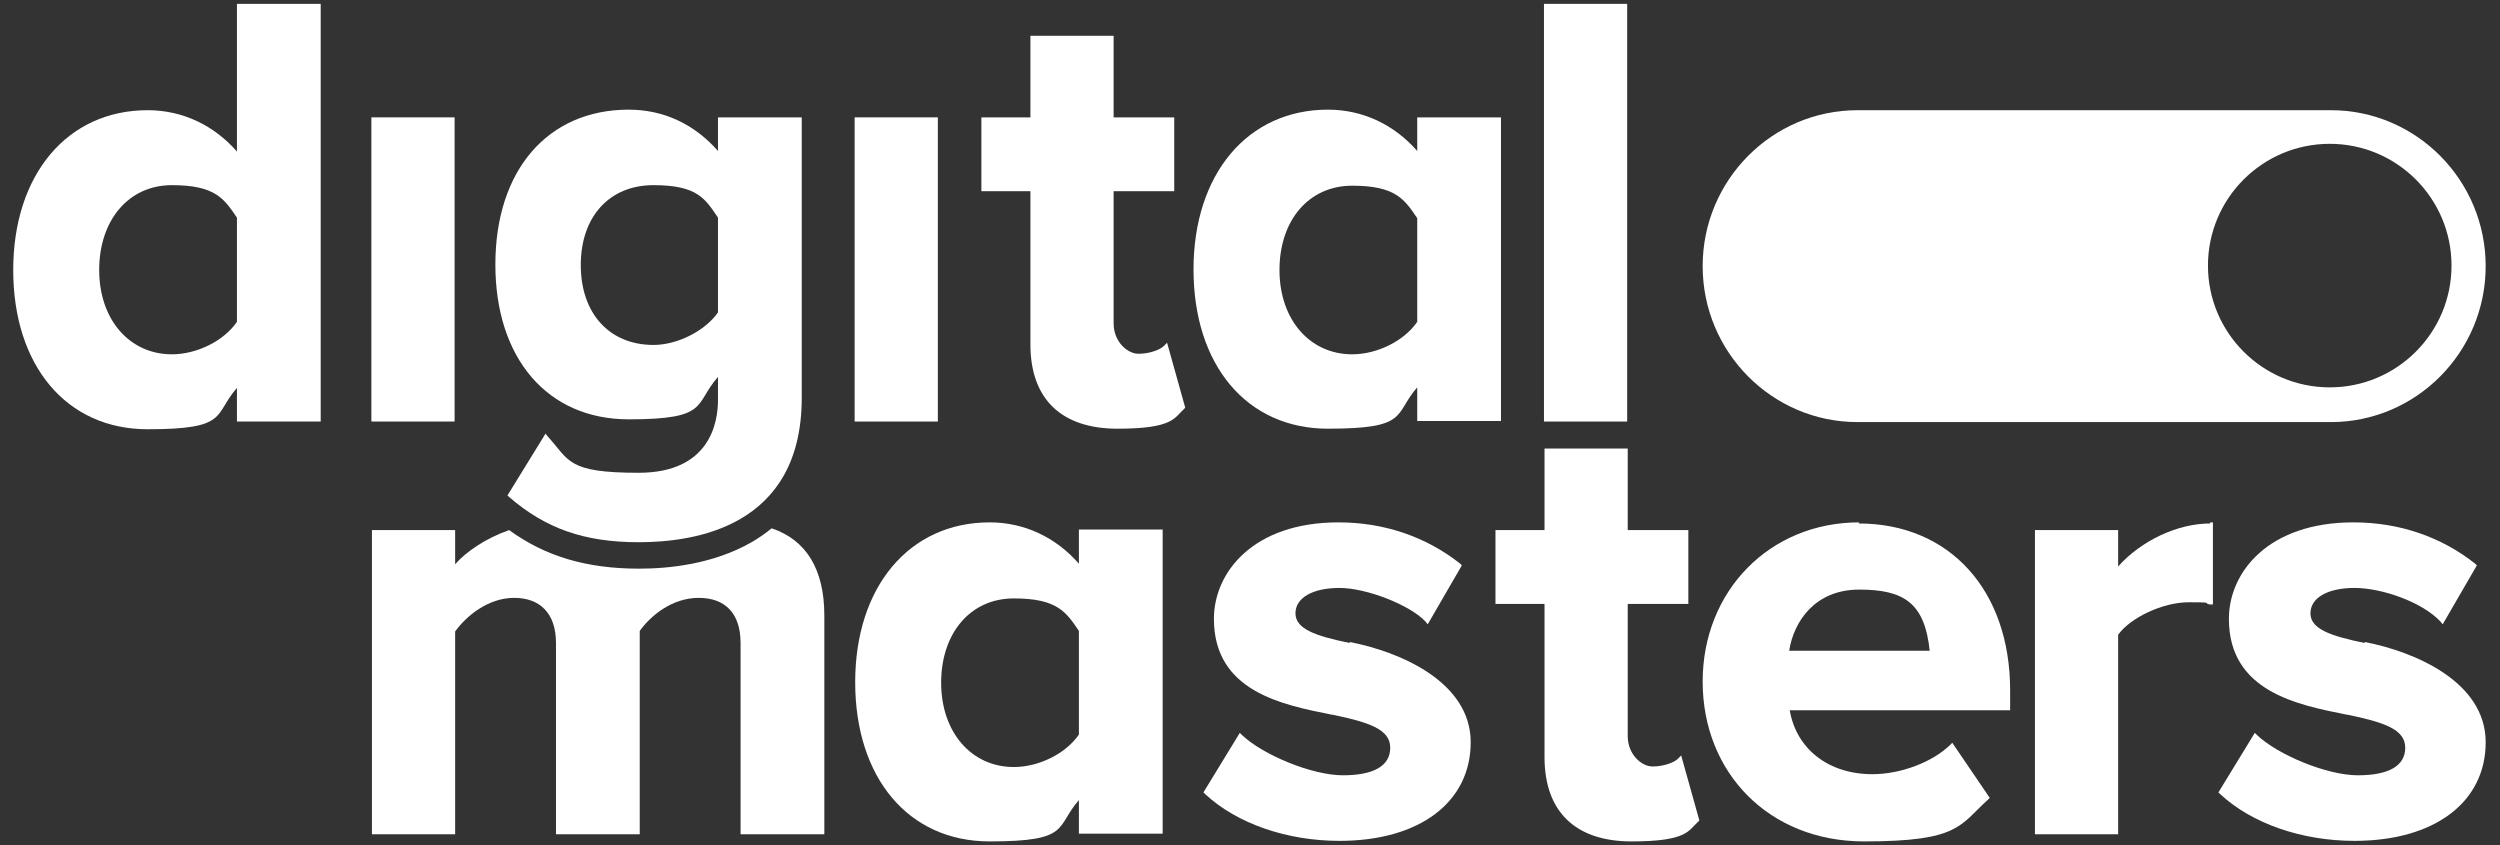 <svg xmlns="http://www.w3.org/2000/svg" viewBox="0 0 453.7 153.4"><rect x="0" y="0" width="453.7" height="153.4" fill="#333333" stroke="none"/><defs><style>      .cls-1 {        fill: #fff;        fill-rule: evenodd;      }    </style></defs><g><g id="Ebene_1"><g id="Page-1"><g id="_x32_021-DM-Klassik-LP"><g id="DM-LOGO"><g id="Group"><path id="Fill-1" class="cls-1" d="M43,39.5v18.9c-2.3,3.4-7.2,5.9-11.8,5.9-7.7,0-13.2-6.3-13.2-15.3s5.3-15.4,13.2-15.4,9.5,2.5,11.8,5.9h0ZM43,.7v26.8c-4.2-4.8-9.9-7.5-16.2-7.5-14.6,0-24.4,11.7-24.4,29s9.6,28.9,24.4,28.9,11.9-2.6,16.2-7.5v6.1h15.2V.7h-15.2Z"></path><polygon id="Fill-4" class="cls-1" points="67.4 76.5 82.5 76.5 82.5 21.3 67.4 21.3 67.4 76.5"></polygon><polygon id="Fill-6" class="cls-1" points="155.1 76.5 170.2 76.5 170.2 21.3 155.1 21.3 155.1 76.5"></polygon><path id="Fill-7" class="cls-1" d="M257.2,39.6v18.8c-2.3,3.4-7.2,5.9-11.8,5.9-7.7,0-13.2-6.3-13.2-15.3s5.3-15.3,13.2-15.3,9.5,2.5,11.8,5.9h0ZM257.2,21.3v6.1c-4.2-4.8-9.9-7.5-16.2-7.5-14.6,0-24.4,11.7-24.4,29s9.6,28.9,24.4,28.9,11.9-2.6,16.2-7.5v6.1h15.2V21.3h-15.2Z"></path><polygon id="Fill-8" class="cls-1" points="280.2 76.5 295.3 76.5 295.3 .7 280.2 .7 280.2 76.5"></polygon><path id="Fill-9" class="cls-1" d="M211.2,62.8c-.7.7-2.6,1.4-4.6,1.4s-4.5-2.2-4.5-5.5v-24h11v-13.4h-11V6.5h-15.1v14.8h-8.9v13.4h8.9v27.8c0,9.9,5.6,15.3,15.8,15.3s10.3-2,12.1-3.6l.2-.2-3.3-11.8-.6.6Z"></path><path id="Fill-10" class="cls-1" d="M130.3,39.5v17.2c-2.3,3.3-7.3,5.9-11.7,5.9-8,0-13.2-5.7-13.2-14.5s5.2-14.5,13.2-14.5,9.4,2.5,11.7,5.9h0ZM130.3,21.3v6.1c-4.3-4.9-9.9-7.5-16.2-7.5-14.7,0-24.2,11-24.2,28.1s9.5,28.1,24.2,28.1,11.8-2.7,16.2-7.7v4.2c0,4-1.4,13.2-14.4,13.2s-12.5-2.2-16.5-6.6l-.4-.5-6.9,11.2.3.3c6.6,5.7,13.6,8.2,23.5,8.2s29.6-2.6,29.6-26.2V21.3h-15.2Z"></path><path id="Fill-11" class="cls-1" d="M195.8,114.5v18.8c-2.3,3.4-7.2,5.9-11.8,5.9-7.7,0-13.2-6.3-13.2-15.3s5.3-15.3,13.2-15.3,9.5,2.5,11.8,5.9h0ZM195.8,102.3c-4.2-4.8-9.9-7.5-16.2-7.5-14.6,0-24.4,11.7-24.4,29s9.6,28.9,24.4,28.9,11.9-2.6,16.2-7.5v6.1h15.2v-55.2h-15.2v6.1Z"></path><path id="Fill-12" class="cls-1" d="M245,116.7c-6.4-1.3-9.9-2.6-9.9-5.4s3.1-4.6,8-4.6,12.8,3.1,15.6,6.1l.4.5,6.2-10.7-.3-.3c-6.2-4.9-13.8-7.5-22.1-7.5-15.5,0-22.6,9.1-22.6,17.5,0,13.2,12.4,15.6,21.4,17.4h.1c6.8,1.4,10.5,2.7,10.5,6s-3,5-8.6,5-14.5-3.7-18.3-7.3l-.4-.4-6.6,10.8.3.3c5.8,5.4,14.9,8.5,24.4,8.5,14.5,0,23.8-7,23.8-17.9s-12.7-16.4-22-18.2"></path><path id="Fill-13" class="cls-1" d="M304.5,137.7c-.7.7-2.6,1.4-4.6,1.4s-4.5-2.2-4.5-5.5v-24h11v-13.4h-11v-14.8h-15.1v14.8h-8.9v13.4h8.9v27.8c0,9.9,5.6,15.3,15.8,15.3s10.3-2,12.1-3.6l.2-.2-3.3-11.8-.6.6Z"></path><path id="Fill-14" class="cls-1" d="M350.2,118.1h-25.5c.8-5.2,4.6-11.1,12.7-11.1s11.9,2.4,12.8,11.1M337.4,94.8c-16.2,0-28.4,12.4-28.4,28.9s12,29,29.3,29,17.3-2.9,22.5-7.6l.3-.3-6.8-10-.4.4c-3.2,3.1-8.9,5.3-14.1,5.3-8,0-13.8-4.6-15-11.6h40v-3.6c0-18.2-11-30.3-27.5-30.3"></path><path id="Fill-15" class="cls-1" d="M401.1,95c-5.9,0-12.5,3.1-16.7,7.8v-6.6h-15.1v55.2h15.1v-36.2c2.2-3.1,8.1-5.9,12.8-5.9s2.5.1,3.8.4h.6c0,.1,0-14.9,0-14.9h-.5Z"></path><path id="Fill-16" class="cls-1" d="M429.2,116.7c-6.4-1.3-9.9-2.6-9.9-5.4s3.1-4.6,8-4.6,12.2,2.5,15.6,6.1l.4.5,6.2-10.7-.3-.3c-6.2-4.9-13.8-7.5-22.1-7.5-15.5,0-22.6,9.1-22.6,17.5,0,13.2,12.4,15.6,21.4,17.4h.1c6.8,1.4,10.5,2.7,10.5,6s-3,5-8.6,5-14.5-3.7-18.3-7.3l-.4-.4-6.6,10.8.3.3c5.8,5.4,14.9,8.5,24.4,8.5,14.5,0,23.8-7,23.8-17.9s-12.7-16.4-22-18.2"></path><path id="Fill-17" class="cls-1" d="M140,95.9c-1.2,1-2.4,1.8-3.6,2.5-7,4-15,4.8-20.4,4.8-9.5,0-17-2.2-23.6-7-4.3,1.5-7.9,4-9.8,6.2v-6.2h-15.1v55.2h15.1v-36.8c2-2.8,6-6.1,10.7-6.1s7.6,2.8,7.6,8.2v34.7h15.2v-36.9c2-2.8,5.9-6,10.7-6s7.6,2.8,7.6,8.2v34.7h15.2v-39.7c0-8.4-3.3-13.7-9.5-15.8"></path></g><path id="Fill-18" class="cls-1" d="M422.8,70.3c-12.2,0-22.1-9.9-22.1-22.1s9.9-22.1,22.1-22.1,22.1,9.9,22.1,22.1-9.9,22.1-22.1,22.1M423,20h-85.9c-15.5,0-28.1,12.7-28.1,28.3s12.6,28.3,28.1,28.3h85.9c15.5,0,28.1-12.7,28.1-28.3s-12.6-28.3-28.1-28.3"></path></g></g></g></g></g></svg>